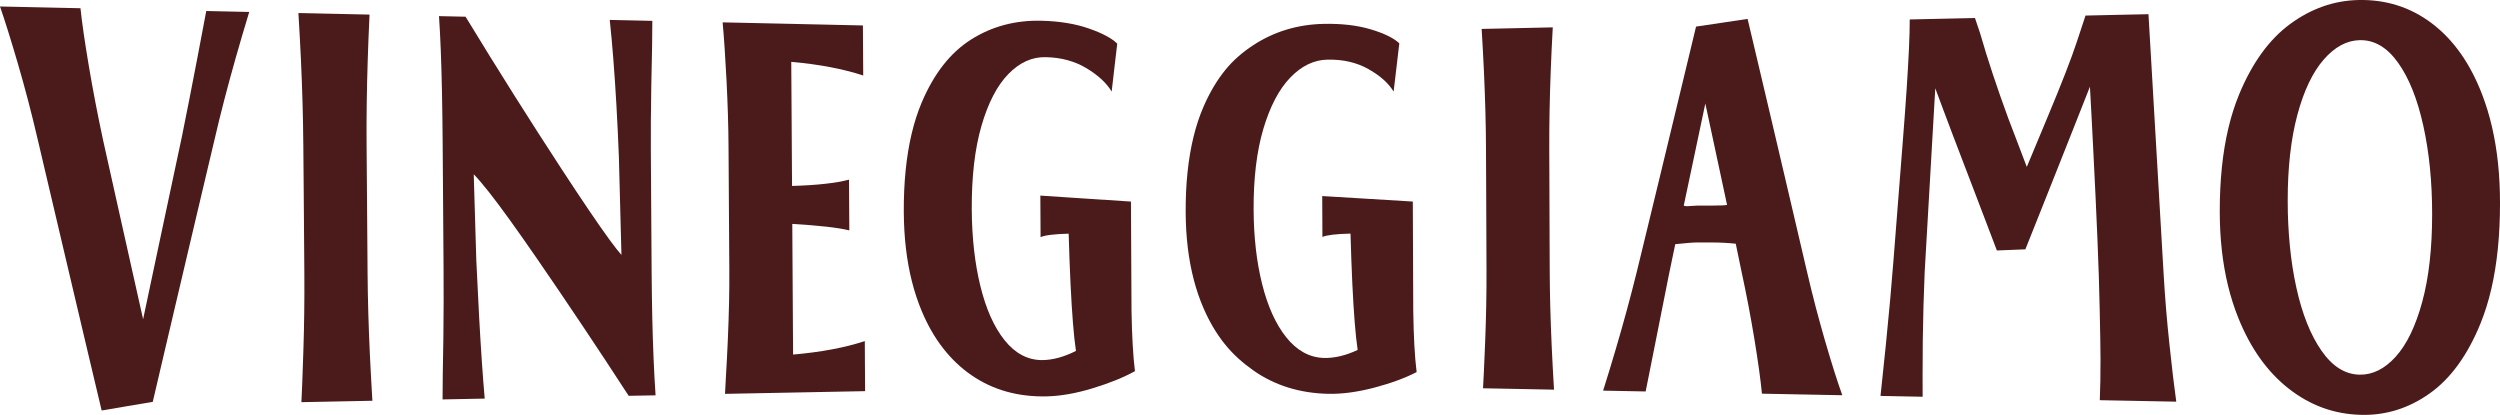 <?xml version="1.0" encoding="UTF-8"?><svg id="Livello_1" xmlns="http://www.w3.org/2000/svg" viewBox="0 0 1886.84 313.13"><defs><style>.cls-1{fill:#4b1a1b;}</style></defs><path class="cls-1" d="M76.72,309.84c-3.2-13.52-6.15-25.95-8.92-37.61-2.77-11.67-5.35-22.61-7.84-33.18-2.51-10.56-4.91-20.76-7.31-30.98-2.4-10.21-4.82-20.43-7.31-31.04-2.51-10.61-5.09-21.61-7.86-33.38-2.77-11.77-5.71-24.31-8.93-38.02-2.34-10.06-4.77-19.9-7.28-29.5-2.51-9.6-5.11-18.96-7.78-28.11-2.67-9.13-5.14-17.29-7.39-24.48S1.83,10.14,0,4.89c12.15,.27,21.26,.47,30.37,.66,9.11,.2,18.21,.39,30.36,.66,.53,5.18,1.33,11.36,2.36,18.56,1.04,7.19,2.34,15.4,3.88,24.6,1.54,9.2,3.22,18.5,5.02,27.86s3.72,18.8,5.76,28.32c3.02,13.58,5.68,25.46,8.13,36.49,2.46,11.02,4.73,21.19,7,31.34s4.53,20.29,7,31.28,5.11,22.79,8.13,36.28c2.92-13.83,5.47-25.91,7.86-37.13,2.37-11.21,4.56-21.55,6.77-31.9,2.19-10.34,4.38-20.66,6.77-31.82s4.94-23.19,7.87-36.92c1.83-9.04,3.72-18.56,5.7-28.6,1.98-10.03,4.02-20.58,6.13-31.63,2.12-11.05,4.31-22.59,6.57-34.63,12.98,.27,19.46,.42,32.43,.71-3.64,11.97-7.04,23.5-10.18,34.57-3.14,11.09-6.04,21.74-8.69,31.94-2.64,10.21-5.05,19.96-7.19,29.28-3.13,13.15-5.98,25.2-8.66,36.55-2.69,11.35-5.2,21.97-7.62,32.25-2.42,10.28-4.76,20.19-7.1,30.12-2.34,9.93-4.67,19.86-7.1,30.16-2.42,10.32-4.93,21-7.62,32.44-2.69,11.44-5.55,23.63-8.64,36.95-7.71,1.3-13.48,2.28-19.27,3.26-5.82,.98-11.61,1.96-19.31,3.28"/><path class="cls-1" d="M228.9,107.75c-.08-9.67-.26-19.73-.56-30.21-.29-10.47-.71-21.35-1.22-32.64-.53-11.29-1.16-22.98-1.9-35.07,10.73,.24,18.78,.41,26.84,.59,8.05,.18,16.09,.36,26.84,.59-.56,11.98-1.03,23.56-1.38,34.75-.36,11.18-.6,21.99-.74,32.38s-.18,20.4-.11,29.99c.11,13.09,.18,24,.26,34.17,.08,10.18,.15,19.63,.23,29.81,.08,10.17,.15,21.08,.26,34.17,.06,9.4,.26,19.22,.54,29.48,.29,10.26,.7,20.94,1.21,32.06,.53,11.12,1.15,22.67,1.89,34.65-10.71,.21-18.75,.36-26.79,.53-8.04,.15-16.08,.32-26.79,.53,.17-2.99,.38-7.71,.63-14.14,.24-6.42,.53-14.57,.85-24.43,.32-9.85,.54-19.64,.66-29.38,.12-9.73,.15-19.4,.08-29.01-.11-13.18-.18-24.16-.26-34.41-.08-10.25-.15-19.76-.23-30.01-.11-10.24-.2-21.23-.3-34.41"/><path class="cls-1" d="M474.48,298.74c-5.76-8.87-11.51-17.66-17.26-26.41-5.76-8.73-11.51-17.41-17.27-26.02-5.74-8.61-11.5-17.15-17.26-25.64-5.74-8.48-11.5-16.89-17.26-25.25-7.68-11.14-14.57-20.94-20.67-29.41-6.1-8.46-11.42-15.56-15.96-21.32-4.53-5.74-8.3-10.12-11.26-13.15,.39,13.01,.68,22.74,.97,32.5,.29,9.75,.57,19.49,.97,32.49,.7,15.26,1.41,29.3,2.1,42.11,.7,12.81,1.41,24.4,2.12,34.77s1.42,19.51,2.13,27.43c-12.72,.26-19.08,.38-31.81,.62,.06-7.63,.11-11.45,.15-19.1,.2-9.11,.35-18.16,.45-27.17,.12-9.01,.18-17.97,.2-26.87,.03-8.9,0-17.76-.06-26.55-.09-12.54-.17-23-.24-32.76-.06-9.75-.14-18.81-.2-28.57-.08-9.75-.15-20.2-.24-32.74-.11-13.77-.27-26.47-.51-38.14s-.54-22.27-.92-31.84-.82-18.07-1.33-25.54c8.02,.18,12.03,.27,20.05,.44,6.12,10.05,12.21,19.96,18.28,29.77,6.07,9.81,12.13,19.51,18.16,29.07s12.06,19.02,18.06,28.38c5.98,9.34,11.97,18.57,17.92,27.68,7.95,12.15,14.91,22.64,20.91,31.48,5.98,8.84,11.02,16.02,15.07,21.59,4.05,5.56,7.13,9.5,9.25,11.83-.26-9.93-.48-18.21-.68-25.91-.2-7.72-.39-14.9-.59-22.62-.21-7.72-.42-16-.68-25.93-.54-13.71-1.18-26.66-1.86-38.85-.7-12.19-1.47-23.63-2.3-34.3-.83-10.68-1.74-20.6-2.72-29.77,12.86,.27,19.28,.42,32.14,.71-.08,7.45-.11,11.18-.17,18.65-.26,11.12-.47,21.46-.62,30.99s-.26,18.28-.32,26.25c-.06,7.96-.06,15.13-.02,21.5,.09,12.25,.15,22.48,.21,32.02s.12,18.39,.18,27.92,.14,19.75,.21,32.02c.09,12.35,.26,24.03,.5,35.06,.26,11.03,.57,21.4,1,31.1,.41,9.7,.91,18.74,1.48,27.12-8.13,.14-12.19,.21-20.32,.36"/><path class="cls-1" d="M547.73,286.93c.65-10.76,1.19-20.99,1.6-30.72,.42-9.73,.73-18.98,.91-27.7,.18-8.73,.26-16.95,.2-24.68-.08-12.45-.14-22.85-.21-32.53-.06-9.69-.12-18.69-.18-28.38-.06-9.7-.14-20.07-.21-32.53-.05-7.68-.2-15.62-.45-23.86-.26-8.24-.6-16.76-1.04-25.57-.45-8.81-.92-16.88-1.42-24.24-.48-7.34-1-13.95-1.53-19.84,14.11,.3,25.87,.57,36.86,.8,10.97,.24,21.17,.47,32.14,.71,10.99,.24,22.74,.5,36.86,.82,.05,7.56,.08,13.22,.12,18.89s.06,11.33,.12,18.89c-7.59-2.49-15.9-4.59-24.95-6.32-9.05-1.72-18.83-3.05-29.36-3.99,.08,12.48,.14,22.89,.21,32.61,.06,9.72,.12,18.74,.17,28.44,.06,9.72,.14,20.13,.21,32.61,9.32-.26,17.57-.79,24.74-1.59,7.18-.79,13.25-1.84,18.25-3.16,.05,7.66,.09,13.4,.12,19.15s.08,11.48,.12,19.15c-4.13-1.03-9.79-1.95-16.95-2.77-7.18-.82-15.87-1.51-26.1-2.12,.09,13.15,.15,24.1,.21,34.33,.06,10.23,.12,19.72,.18,29.95s.14,21.19,.21,34.32c10.5-.91,20.26-2.21,29.27-3.9,9.02-1.69,17.3-3.78,24.86-6.26,.05,7.56,.08,13.22,.11,18.89,.03,5.67,.08,11.33,.12,18.89-14.08,.27-25.84,.5-36.81,.71-10.96,.21-21.14,.41-32.1,.62-10.97,.21-22.71,.44-36.81,.71,.23-4.09,.33-6.18,.54-10.34"/><path class="cls-1" d="M839.01,69.13c-3.76-6.39-10.09-12.25-18.96-17.62-8.87-5.35-19.21-8.16-30.99-8.37-10.23-.2-19.58,4.06-28.08,12.8-4.25,4.38-8.07,9.82-11.44,16.35-3.38,6.53-6.32,14.11-8.82,22.79-2.51,8.67-4.37,18.25-5.58,28.74-1.21,10.5-1.78,21.9-1.72,34.18,.06,10.68,.63,20.87,1.72,30.52,1.09,9.66,2.67,18.8,4.79,27.4,2.12,8.61,4.67,16.32,7.71,23.12,3.04,6.78,6.51,12.68,10.49,17.65,7.9,9.96,17.5,15.11,28.35,15.08,8.13-.03,16.77-2.45,25.58-6.92-.82-5.49-1.57-12.42-2.25-20.79-.66-8.39-1.28-18.22-1.83-29.5-.54-11.29-1.01-24.03-1.42-38.21-11,.3-18.07,1.19-21.2,2.64-.08-12.54-.11-18.81-.17-31.37,13.68,.91,23.94,1.59,34.2,2.27,10.25,.68,20.51,1.34,34.18,2.24,.06,10.7,.09,18.72,.14,26.73,.05,8.02,.09,16.05,.14,26.73,.06,11.56,.09,17.33,.15,28.89,.15,9.47,.44,18.03,.88,25.64,.42,7.6,1,14.28,1.72,20.01-8.63,4.76-19.25,9.05-31.88,12.9s-24.27,5.91-34.86,6.12c-10.79,.23-20.91-.98-30.36-3.64-9.43-2.66-18.19-6.75-26.28-12.33-8.08-5.56-15.25-12.38-21.5-20.44-6.26-8.05-11.61-17.36-16.03-27.92-2.96-7.04-5.42-14.49-7.42-22.38-1.99-7.87-3.49-16.18-4.52-24.89-1.03-8.72-1.56-17.85-1.62-27.38-.06-11.11,.39-21.59,1.38-31.43,.98-9.84,2.48-19.05,4.5-27.61,2.02-8.57,4.56-16.49,7.63-23.75,4.61-10.89,10.02-20.32,16.23-28.24,6.21-7.93,13.24-14.37,21.08-19.33,7.84-4.96,16.17-8.61,24.99-10.97,8.84-2.36,18.16-3.42,28-3.19,6.78,.15,13.15,.73,19.1,1.69s11.48,2.34,16.61,4.11c10.23,3.55,17.42,7.37,21.58,11.48-.85,7.24-1.48,12.66-2.12,18.09-.6,5.44-1.24,10.88-2.09,18.12"/><path class="cls-1" d="M1051.81,69.13c-3.76-6.27-10.08-11.94-18.93-16.95-8.87-5.02-19.19-7.4-30.98-7.18-10.23,.2-19.58,4.73-28.09,13.55-4.25,4.41-8.07,9.84-11.45,16.29-3.38,6.45-6.33,13.9-8.85,22.36-2.52,8.48-4.38,17.8-5.61,27.99-1.22,10.18-1.81,21.22-1.75,33.12,.05,10.35,.62,20.2,1.69,29.56,1.07,9.37,2.66,18.24,4.76,26.63,2.1,8.39,4.67,15.91,7.69,22.59,3.02,6.66,6.51,12.5,10.46,17.45,7.9,9.93,17.48,15.29,28.33,15.61,8.13,.24,16.77-1.87,25.6-6.04-.8-5.45-1.56-12.36-2.22-20.69-.66-8.33-1.27-18.09-1.8-29.27-.53-11.18-.98-23.8-1.38-37.85-11,.27-18.07,1.12-21.2,2.54-.06-12.35-.09-18.53-.14-30.87,13.68,.82,23.92,1.44,34.18,2.06,10.25,.62,20.51,1.24,34.18,2.09,.05,10.74,.08,18.8,.11,26.85s.06,16.12,.11,26.87c.05,11.61,.08,17.41,.12,29.03,.14,9.53,.41,18.13,.83,25.78,.42,7.66,1,14.39,1.71,20.17-8.63,4.47-19.25,8.39-31.9,11.73-12.65,3.34-24.27,4.9-34.86,4.68-10.79-.23-20.91-1.83-30.34-4.79-9.43-2.96-18.19-7.25-26.26-12.95s-15.23-12.07-21.49-19.87c-6.26-7.8-11.57-16.8-15.99-27.02-2.95-6.81-5.41-14.02-7.39-21.65-1.98-7.63-3.48-15.67-4.49-24.1-1.01-8.43-1.54-17.27-1.59-26.5-.06-10.76,.41-20.9,1.41-30.43s2.51-18.44,4.53-26.72c2.04-8.28,4.59-15.94,7.66-22.98,4.61-10.55,10.03-19.66,16.26-27.34s13.27-13.6,21.09-18.74c7.84-5.12,16.18-9.04,25.01-11.73,8.84-2.69,18.16-4.16,28-4.38,6.77-.15,13.15,.11,19.1,.8,5.95,.68,11.48,1.8,16.61,3.32,10.23,3.07,17.42,6.6,21.56,10.55-.86,7.28-1.5,12.75-2.13,18.21-.67,5.5-1.31,10.96-2.16,18.24"/><path class="cls-1" d="M1121.53,112.21c-.03-8.93-.18-18.24-.44-27.91-.26-9.67-.62-19.72-1.09-30.13-.48-10.41-1.06-21.2-1.75-32.34,10.73-.24,18.78-.41,26.84-.59,8.05-.17,16.09-.35,26.84-.59-.62,11.27-1.13,22.15-1.53,32.65s-.7,20.63-.88,30.39c-.18,9.75-.26,19.13-.23,28.12,.05,12.25,.08,22.48,.12,32.02,.03,9.55,.06,18.4,.09,27.94,.03,9.55,.08,19.76,.12,32.03,.03,8.79,.17,18.01,.42,27.64,.26,9.63,.62,19.66,1.09,30.09,.47,10.44,1.06,21.29,1.74,32.56-10.71-.21-18.75-.36-26.79-.53-8.04-.15-16.08-.3-26.79-.51,.36-5.52,.91-17.38,1.63-35.57,.36-9.1,.62-18.13,.79-27.12,.17-8.99,.23-17.94,.2-26.82-.05-12.18-.09-22.33-.12-31.79-.03-9.47-.06-18.27-.11-27.74-.06-9.46-.11-19.61-.15-31.79"/><path class="cls-1" d="M1377.69,258.1c2.48,8.51,4.78,16.11,6.91,22.82,2.13,6.69,4.08,12.5,5.86,17.38-12.13-.24-21.23-.41-30.33-.59-9.1-.17-18.19-.35-30.33-.59-.51-5.27-1.24-11.35-2.19-18.22-.95-6.89-2.13-14.58-3.52-23.09-1.41-8.49-2.92-17.04-4.56-25.64-1.65-8.61-3.42-17.27-5.3-25.98-1.68-8.1-2.51-12.15-4.19-20.25-5.5-.6-11.48-.92-17.97-.94-4.25,0-6.36-.02-10.61-.02-3.14,0-8.84,.42-17.08,1.3-1.86,8.93-2.8,13.39-4.65,22.3-2.36,11.88-4.32,21.77-6.17,30.99-1.84,9.22-3.54,17.79-5.36,26.99-1.84,9.2-3.81,19.07-6.17,30.89-12.84-.24-19.25-.38-32.1-.62,3.31-10.47,6.44-20.75,9.41-30.86,2.98-10.09,5.8-20.02,8.45-29.77,2.66-9.73,5.14-19.3,7.46-28.66,2.99-12.29,5.73-23.56,8.3-34.15,2.57-10.61,4.97-20.54,7.3-30.13,2.33-9.6,4.56-18.86,6.8-28.14,2.24-9.28,4.49-18.56,6.8-28.2,2.33-9.64,4.73-19.63,7.31-30.31,2.57-10.7,5.32-22.09,8.31-34.54,7.78-1.15,13.61-2.02,19.45-2.89,5.85-.88,11.68-1.74,19.45-2.92,2.99,12.6,5.71,24.16,8.28,35.03,2.57,10.88,4.97,21.06,7.3,30.9,2.31,9.84,4.55,19.34,6.78,28.85,2.24,9.5,4.47,19.02,6.78,28.91,2.31,9.88,4.71,20.13,7.28,31.1,2.57,10.96,5.3,22.65,8.27,35.4,2.19,9.38,4.44,18.54,6.77,27.47,2.37,8.95,4.78,17.66,7.24,26.17m-74.19-103.39c-2.19-10.23-4-18.75-5.71-26.7s-3.28-15.32-4.99-23.26c-1.71-7.93-3.52-16.44-5.71-26.63-2.16,10.31-3.97,18.87-5.67,26.88-1.69,7.99-3.25,15.41-4.94,23.41-1.69,7.98-3.49,16.53-5.67,26.79,.59,.3,1.48,.45,2.66,.44,2.95-.18,4.43-.27,7.37-.45,4.59,0,6.89-.02,11.48-.02,5.67,0,9.4-.15,11.17-.47"/><path class="cls-1" d="M1621.53,10.74c.77,13.06,1.47,25.02,2.12,36.28,.66,11.24,1.27,21.77,1.86,31.94,.59,10.17,1.16,19.98,1.74,29.78,.57,9.81,1.15,19.61,1.74,29.8s1.19,20.72,1.86,31.99c.66,11.27,1.36,23.27,2.12,36.37,.5,8.64,1.12,17.35,1.83,26.11,.73,8.76,1.56,17.59,2.51,26.47,.94,8.89,1.84,16.97,2.7,24.25,.88,7.28,1.71,13.77,2.49,19.43-11.54-.23-20.2-.39-28.86-.56-8.64-.17-17.3-.33-28.85-.56,.38-8.72,.56-19.16,.54-31.32,0-3.6-.06-8.61-.17-15.1-.11-6.47-.27-14.4-.48-23.75-.14-7.06-.35-14.85-.62-23.36-.27-8.51-.62-17.74-1.03-27.68-.39-9.94-.88-20.6-1.42-31.99-.54-11.38-1.06-22.05-1.56-32.02-.5-9.97-.97-19.24-1.42-27.8-.45-8.57-.88-16.43-1.28-23.59-4.88,12.36-9.14,23.15-13.1,33.15-3.96,10-7.62,19.22-11.27,28.44-3.66,9.2-7.31,18.4-11.27,28.35-3.96,9.94-8.22,20.63-13.09,32.82-8.6,.35-12.9,.51-21.5,.86-3.14-8.24-5.49-14.42-7.84-20.6-2.36-6.17-4.71-12.35-7.84-20.55-7.69-20.13-13.65-35.68-17.85-46.68-4.2-11.02-6.65-17.5-7.33-19.48-2.25-6.04-3.38-9.05-5.64-15.1-.8,13.84-1.5,25.95-2.15,37.19-.65,11.24-1.24,21.62-1.84,31.99-.59,10.37-1.19,20.73-1.84,31.97-.65,11.23-1.34,23.32-2.15,37.13-.38,8.57-.68,17.17-.92,25.79-.24,8.63-.42,17.3-.53,26.01-.12,8.7-.15,17.42-.14,26.2,.02,6.6,.02,9.91,.03,16.52-12.72-.24-19.08-.36-31.79-.62,1.47-13.57,2.81-26.41,4.03-38.52,1.21-12.1,2.31-23.47,3.26-34.09,.95-10.64,1.78-20.52,2.49-29.66,.92-11.7,1.68-21.47,2.39-30.57,.71-9.11,1.38-17.57,2.1-26.7,.71-9.11,1.47-18.89,2.39-30.61,1.21-15.17,2.22-28.77,3.02-40.8,.8-12.03,1.41-22.47,1.8-31.34,.39-8.87,.59-16.15,.57-21.85,9.84-.21,17.23-.38,24.62-.54s14.76-.33,24.62-.54c1.54,4.58,2.31,6.88,3.85,11.45,2.87,9.96,6.09,20.29,9.64,31.02,3.57,10.73,7.46,21.87,11.7,33.39,2.8,7.28,4.88,12.75,6.97,18.24,2.09,5.47,4.17,10.96,6.95,18.27,3.22-7.72,5.65-13.52,8.07-19.33,2.42-5.8,4.84-11.62,8.07-19.37,5.09-12.15,9.43-22.88,13.03-32.14,3.6-9.26,6.45-17.08,8.55-23.41,4.2-12.68,6.41-19.34,6.6-19.98l23.74-.53c7.18-.14,14.29-.3,23.78-.5"/><path class="cls-1" d="M1727.42,293.36c-8.1-6.35-15.34-13.99-21.7-22.92s-11.85-19.16-16.47-30.69c-3.08-7.69-5.65-15.76-7.71-24.24-2.06-8.48-3.61-17.36-4.64-26.66-1.04-9.29-1.56-18.99-1.57-29.1-.02-11.8,.53-22.94,1.6-33.41,1.07-10.49,2.7-20.32,4.88-29.51,2.18-9.19,4.9-17.74,8.16-25.64,4.91-11.85,10.56-22.2,16.97-31.04,6.39-8.84,13.55-16.17,21.46-21.99,7.9-5.82,16.15-10.23,24.72-13.27,8.57-3.02,17.48-4.65,26.72-4.87,10.41-.24,20.26,1.1,29.53,4.03,9.26,2.92,17.95,7.45,26.05,13.58,8.1,6.13,15.32,13.66,21.64,22.59,6.32,8.92,11.73,19.24,16.24,30.95,3.01,7.81,5.53,16.06,7.53,24.74,2.01,8.69,3.52,17.8,4.52,27.37,1,9.55,1.5,19.54,1.5,29.95,0,12.15-.54,23.62-1.63,34.41-1.09,10.77-2.72,20.88-4.91,30.3-2.18,9.41-4.91,18.13-8.17,26.16-4.91,12.04-10.56,22.47-16.97,31.28s-13.55,16-21.44,21.59c-7.9,5.59-16.14,9.72-24.69,12.41-8.57,2.67-17.45,3.93-26.69,3.73-10.21-.21-19.89-1.96-29.04-5.26-9.14-3.31-17.76-8.13-25.87-14.49m5.7-76.32c2.16,9.9,4.82,18.8,7.98,26.72,3.14,7.92,6.78,14.87,10.91,20.82,8.25,11.94,17.88,18.01,28.86,18.19,9.82,.17,18.89-4.34,27.23-13.55,4.17-4.61,7.92-10.35,11.26-17.24,3.32-6.89,6.26-14.93,8.76-24.1,2.49-9.17,4.38-19.3,5.62-30.34,1.25-11.06,1.87-23.04,1.87-35.98,0-12.12-.56-23.72-1.66-34.82-1.1-11.11-2.77-21.68-4.99-31.75-2.21-10.06-4.91-19.05-8.07-26.99-3.17-7.93-6.81-14.81-10.96-20.61-8.25-11.61-17.89-17.29-28.89-17.08-9.84,.18-18.92,5.09-27.26,14.64-4.17,4.77-7.92,10.64-11.23,17.59-3.32,6.94-6.2,14.96-8.64,24.07-2.45,9.1-4.28,19.07-5.5,29.9s-1.83,22.53-1.81,35.09c0,11.94,.56,23.35,1.65,34.26,1.06,10.89,2.69,21.29,4.87,31.17"/></svg>